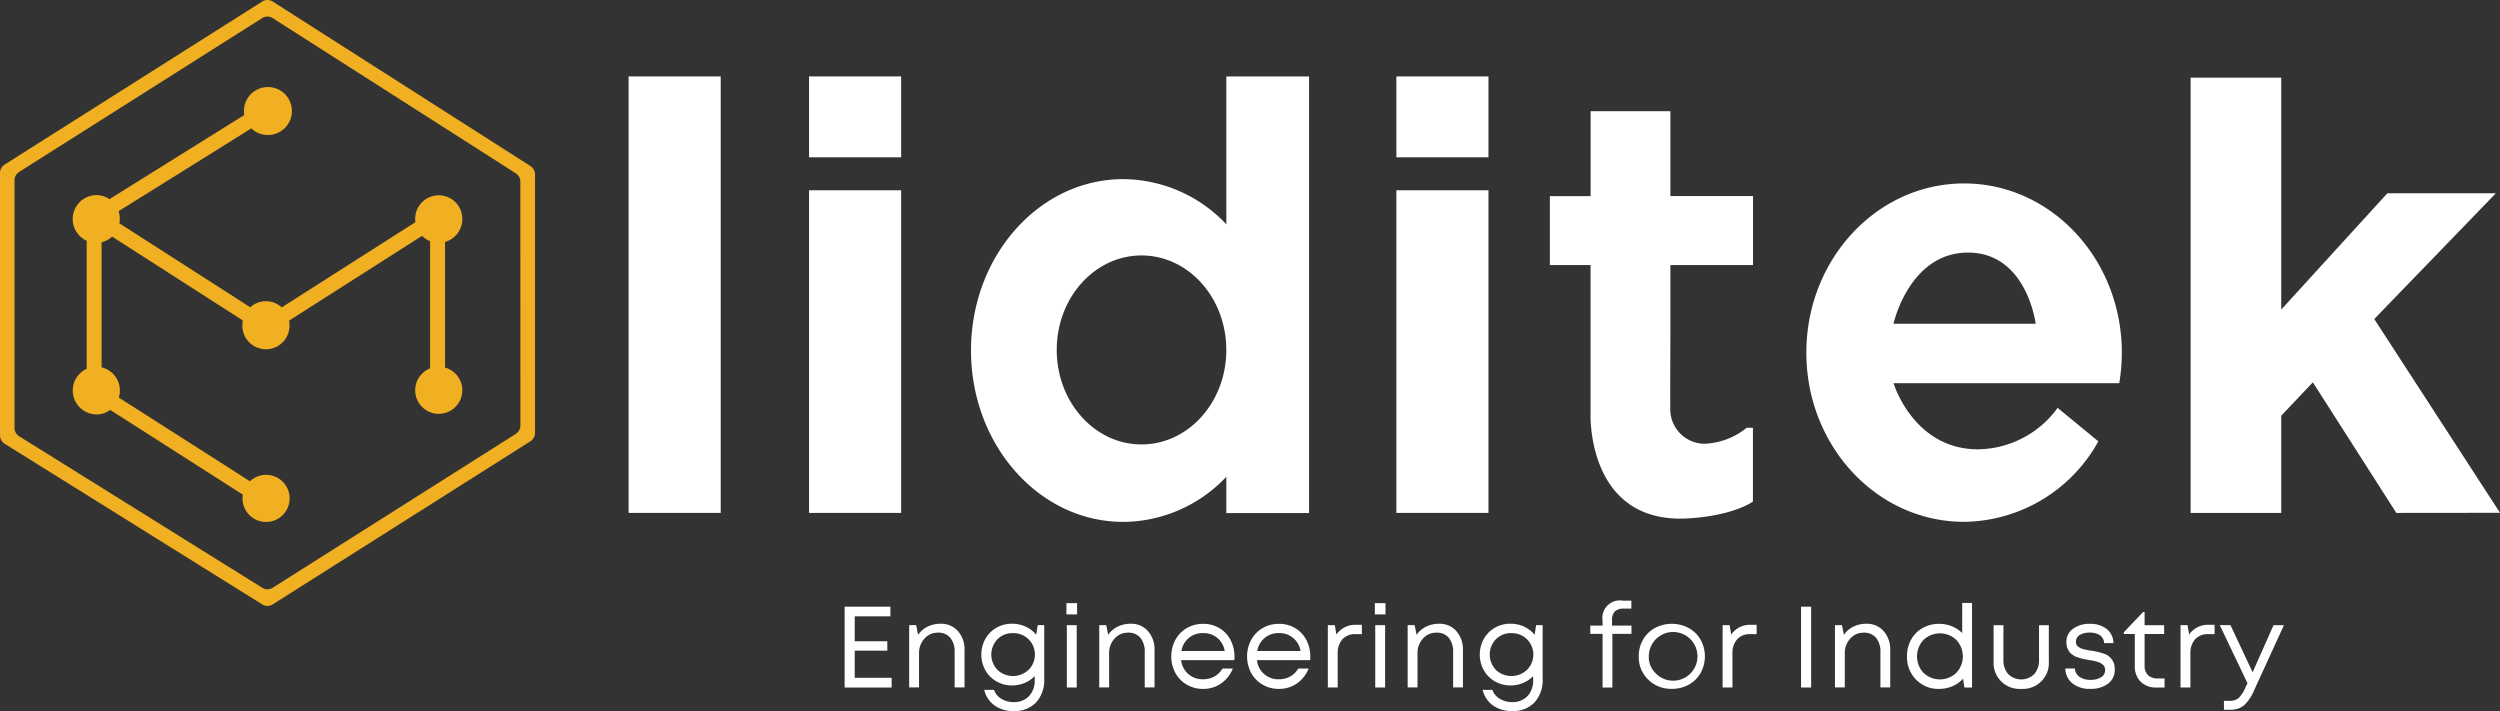 <svg xmlns="http://www.w3.org/2000/svg" width="184.858" height="52.583" viewBox="0 0 184.858 52.583">
  <rect x="0" y="0" width="184.858" height="52.583" fill="#333333" stroke="none"/>
  <g id="Grupo_1362" data-name="Grupo 1362" transform="translate(-155.981 -282.731)">
    <g id="Grupo_1360" data-name="Grupo 1360" transform="translate(155.981 282.731)">
      <g id="Grupo_1358" data-name="Grupo 1358" transform="translate(46.482 5.651)">
        <path id="Trazado_1806" data-name="Trazado 1806" d="M612.415,337.82v5.45s-1.382,1.061-4.922,1.255c-7.361.335-7.084-7.7-7.084-7.7V325.787H597.4v-5.1h3.012V314.41h5.9v6.274h6.11v5.1h-6.11v4.756c0,1.953-.021,3.907-.009,5.858a2.552,2.552,0,0,0,2.588,2.6,5.308,5.308,0,0,0,3.068-1.185Z" transform="translate(-529.28 -311.837)" fill="#fff"/>
        <path id="Trazado_1807" data-name="Trazado 1807" d="M432.539,324.763c0,7,5.044,12.675,11.263,12.675a10.551,10.551,0,0,0,7.617-3.34v2.687h6.117V304.5h-6.117v10.933a10.564,10.564,0,0,0-7.617-3.34C437.583,312.091,432.539,317.764,432.539,324.763Zm6.339-.038c0-3.861,2.805-6.989,6.27-6.989s6.27,3.128,6.27,6.989-2.809,6.985-6.27,6.985S438.878,328.582,438.878,324.725Z" transform="translate(-407.222 -304.498)" fill="#fff"/>
        <rect id="Rectángulo_61" data-name="Rectángulo 61" width="6.809" height="32.275" transform="translate(0 0)" fill="#fff"/>
        <rect id="Rectángulo_62" data-name="Rectángulo 62" width="6.809" height="23.856" transform="translate(13.342 8.419)" fill="#fff"/>
        <rect id="Rectángulo_63" data-name="Rectángulo 63" width="6.809" height="5.981" transform="translate(13.342 0)" fill="#fff"/>
        <rect id="Rectángulo_64" data-name="Rectángulo 64" width="6.809" height="23.856" transform="translate(56.771 8.419)" fill="#fff"/>
        <rect id="Rectángulo_65" data-name="Rectángulo 65" width="6.809" height="5.981" transform="translate(56.771 0)" fill="#fff"/>
        <path id="Trazado_1808" data-name="Trazado 1808" d="M693.784,347.491c0-6.912-5.222-12.513-11.662-12.513s-11.665,5.6-11.665,12.513S675.679,360,682.122,360a11.49,11.49,0,0,0,9.925-5.951l-3.01-2.477a7.388,7.388,0,0,1-5.883,3.067c-4.781,0-6.25-4.889-6.25-4.889h16.69A13.428,13.428,0,0,0,693.784,347.491ZM676.9,345.35s1.167-5.259,5.514-5.259,5,5.259,5,5.259Z" transform="translate(-583.372 -327.065)" fill="#fff"/>
        <path id="Trazado_1809" data-name="Trazado 1809" d="M795.1,337.036l-6.172-9.655-2.337,2.469v7.186h-6.7V304.853h6.7V322l7.847-8.6h8.024l-8.994,9.3,9.3,14.328Z" transform="translate(-664.391 -304.761)" fill="#fff"/>
      </g>
      <g id="Grupo_1359" data-name="Grupo 1359">
        <path id="Trazado_1810" data-name="Trazado 1810" d="M195.2,295.007l-19.054-12.163a.721.721,0,0,0-.774,0L156.323,294.9a.739.739,0,0,0-.342.625v19.393a.739.739,0,0,0,.346.628l19.048,11.878a.72.72,0,0,0,.767,0L195.2,315.362a.74.74,0,0,0,.342-.625V295.631A.739.739,0,0,0,195.2,295.007Zm-.739,19.183a.739.739,0,0,1-.342.625l-17.977,11.378a.72.72,0,0,1-.767,0L157.4,314.991a.739.739,0,0,1-.346-.628V296.069a.739.739,0,0,1,.342-.625l17.972-11.375a.72.72,0,0,1,.774,0l17.976,11.476a.74.74,0,0,1,.34.624Z" transform="translate(-155.981 -282.731)" fill="#f0b021"/>
        <path id="Trazado_1811" data-name="Trazado 1811" d="M205.49,317.311a1.744,1.744,0,1,0-3.471.238l-9.884,6.3a1.717,1.717,0,0,0-2.326-.007l-9.677-6.208a1.729,1.729,0,0,0-.065-.894l9.819-6.125a1.72,1.72,0,0,0,1.2.487,1.773,1.773,0,1,0-1.719-1.476l-9.972,6.221a1.719,1.719,0,0,0-.973-.3,1.768,1.768,0,0,0-.71,3.376l0,9.469a1.768,1.768,0,0,0,.714,3.374,1.719,1.719,0,0,0,1.021-.336l9.811,6.265a1.742,1.742,0,1,0,1.717-1.462,1.723,1.723,0,0,0-1.188.475l-9.7-6.191a1.759,1.759,0,0,0-1.273-2.235l0-9.25a1.731,1.731,0,0,0,.778-.415l9.666,6.2a1.775,1.775,0,0,0-.034.343,1.744,1.744,0,1,0,3.487,0,1.788,1.788,0,0,0-.032-.332l9.833-6.269a1.734,1.734,0,0,0,.593.393v9.408a1.742,1.742,0,1,0,1.106-.059v-9.29A1.76,1.76,0,0,0,205.49,317.311Z" transform="translate(-171.303 -301.121)" fill="#f0b021"/>
      </g>
    </g>
    <g id="Grupo_1361" data-name="Grupo 1361" transform="translate(218.436 327.145)">
      <path id="Trazado_1812" data-name="Trazado 1812" d="M397.29,460.784h2.729v.717h-3.475v-5.976h3.384v.713H397.29v1.846H399.7v.692H397.29Z" transform="translate(-396.544 -455.079)" fill="#fff"/>
      <path id="Trazado_1813" data-name="Trazado 1813" d="M417.251,460.4a1.646,1.646,0,0,1,1.294.546,2.034,2.034,0,0,1,.485,1.4v2.759H418.3v-2.588a1.627,1.627,0,0,0-.321-1.079,1.139,1.139,0,0,0-.921-.379,1.283,1.283,0,0,0-.992.442,1.565,1.565,0,0,0-.4,1.092v2.513h-.729V460.5h.517l.142.721a1.8,1.8,0,0,1,.692-.6A2.1,2.1,0,0,1,417.251,460.4Z" transform="translate(-410.165 -458.692)" fill="#fff"/>
      <path id="Trazado_1814" data-name="Trazado 1814" d="M439.632,460.5h.483v3.963a2.446,2.446,0,0,1-.6,1.754,2.17,2.17,0,0,1-1.654.638,2.367,2.367,0,0,1-1.421-.414,1.967,1.967,0,0,1-.763-1.152h.725a1.24,1.24,0,0,0,.548.665,1.733,1.733,0,0,0,.911.24,1.5,1.5,0,0,0,1.125-.438,1.643,1.643,0,0,0,.425-1.2v-.283a2.2,2.2,0,0,1-.746.506,2.4,2.4,0,0,1-.934.181,2.262,2.262,0,0,1-1.15-.3,2.175,2.175,0,0,1-.819-.823,2.4,2.4,0,0,1,0-2.315,2.174,2.174,0,0,1,.819-.825,2.265,2.265,0,0,1,1.15-.3,2.36,2.36,0,0,1,1.011.217,2.211,2.211,0,0,1,.781.6Zm-2.973,3.315a1.681,1.681,0,0,0,2.29,0,1.587,1.587,0,0,0-1.142-2.723,1.565,1.565,0,0,0-1.148.452,1.636,1.636,0,0,0,0,2.267Z" transform="translate(-425.357 -458.692)" fill="#fff"/>
      <path id="Trazado_1815" data-name="Trazado 1815" d="M459.716,455.348v-.833h.788v.833Zm.03,5.405v-4.609h.729v4.609Z" transform="translate(-443.315 -454.331)" fill="#fff"/>
      <path id="Trazado_1816" data-name="Trazado 1816" d="M471.372,460.4a1.646,1.646,0,0,1,1.294.546,2.034,2.034,0,0,1,.485,1.4v2.759h-.725v-2.588a1.627,1.627,0,0,0-.321-1.079,1.139,1.139,0,0,0-.921-.379,1.283,1.283,0,0,0-.992.442,1.565,1.565,0,0,0-.4,1.092v2.513h-.729V460.5h.517l.142.721a1.8,1.8,0,0,1,.692-.6A2.1,2.1,0,0,1,471.372,460.4Z" transform="translate(-450.236 -458.692)" fill="#fff"/>
      <path id="Trazado_1817" data-name="Trazado 1817" d="M494.252,462.83c0,.083,0,.17-.013.259h-3.93a1.585,1.585,0,0,0,.527,1.029,1.6,1.6,0,0,0,1.094.387,1.683,1.683,0,0,0,.846-.21,1.555,1.555,0,0,0,.588-.585h.767a2.437,2.437,0,0,1-.873,1.108,2.289,2.289,0,0,1-1.327.4,2.346,2.346,0,0,1-1.2-.313,2.23,2.23,0,0,1-.846-.863,2.616,2.616,0,0,1,0-2.457,2.23,2.23,0,0,1,.846-.865,2.349,2.349,0,0,1,1.2-.313,2.292,2.292,0,0,1,1.217.325,2.186,2.186,0,0,1,.819.877A2.623,2.623,0,0,1,494.252,462.83Zm-2.322-1.738a1.564,1.564,0,0,0-1.6,1.325h3.2a1.558,1.558,0,0,0-1.6-1.325Z" transform="translate(-465.426 -458.692)" fill="#fff"/>
      <path id="Trazado_1818" data-name="Trazado 1818" d="M515.844,462.83c0,.083,0,.17-.013.259H511.9a1.586,1.586,0,0,0,.527,1.029,1.6,1.6,0,0,0,1.094.387,1.683,1.683,0,0,0,.846-.21,1.555,1.555,0,0,0,.588-.585h.767a2.436,2.436,0,0,1-.873,1.108,2.288,2.288,0,0,1-1.327.4,2.346,2.346,0,0,1-1.2-.313,2.23,2.23,0,0,1-.846-.863,2.614,2.614,0,0,1,0-2.457,2.229,2.229,0,0,1,.846-.865,2.349,2.349,0,0,1,1.2-.313,2.292,2.292,0,0,1,1.217.325,2.186,2.186,0,0,1,.819.877A2.627,2.627,0,0,1,515.844,462.83Zm-2.321-1.738a1.564,1.564,0,0,0-1.6,1.325h3.2a1.559,1.559,0,0,0-1.6-1.325Z" transform="translate(-481.412 -458.692)" fill="#fff"/>
      <path id="Trazado_1819" data-name="Trazado 1819" d="M536.273,460.694h.408v.688h-.471a1.242,1.242,0,0,0-.971.383,1.525,1.525,0,0,0-.346,1.058v2.5h-.729v-4.609h.517l.117.7A1.677,1.677,0,0,1,536.273,460.694Z" transform="translate(-498.435 -458.906)" fill="#fff"/>
      <path id="Trazado_1820" data-name="Trazado 1820" d="M547.553,455.348v-.833h.788v.833Zm.03,5.405v-4.609h.729v4.609Z" transform="translate(-508.348 -454.331)" fill="#fff"/>
      <path id="Trazado_1821" data-name="Trazado 1821" d="M559.208,460.4a1.646,1.646,0,0,1,1.294.546,2.034,2.034,0,0,1,.485,1.4v2.759h-.725v-2.588a1.627,1.627,0,0,0-.321-1.079,1.139,1.139,0,0,0-.921-.379,1.283,1.283,0,0,0-.992.442,1.565,1.565,0,0,0-.4,1.092v2.513H556.9V460.5h.517l.142.721a1.8,1.8,0,0,1,.692-.6A2.1,2.1,0,0,1,559.208,460.4Z" transform="translate(-515.268 -458.692)" fill="#fff"/>
      <path id="Trazado_1822" data-name="Trazado 1822" d="M581.588,460.5h.483v3.963a2.446,2.446,0,0,1-.6,1.754,2.17,2.17,0,0,1-1.654.638,2.367,2.367,0,0,1-1.421-.414,1.967,1.967,0,0,1-.762-1.152h.725a1.24,1.24,0,0,0,.548.665,1.733,1.733,0,0,0,.911.24,1.5,1.5,0,0,0,1.125-.438,1.643,1.643,0,0,0,.425-1.2v-.283a2.2,2.2,0,0,1-.746.506,2.4,2.4,0,0,1-.934.181,2.262,2.262,0,0,1-1.15-.3,2.175,2.175,0,0,1-.819-.823,2.4,2.4,0,0,1,0-2.315,2.174,2.174,0,0,1,.819-.825,2.264,2.264,0,0,1,1.15-.3,2.36,2.36,0,0,1,1.011.217,2.21,2.21,0,0,1,.781.6Zm-2.973,3.315a1.681,1.681,0,0,0,2.29,0,1.587,1.587,0,0,0-1.142-2.723,1.565,1.565,0,0,0-1.148.452,1.636,1.636,0,0,0,0,2.267Z" transform="translate(-530.458 -458.692)" fill="#fff"/>
      <path id="Trazado_1823" data-name="Trazado 1823" d="M611.963,455.653v.609h-1.413v3.967h-.725v-3.967h-.908v-.609h.908v-.375a1.287,1.287,0,0,1,1.479-1.471h.65v.588h-.521a.974.974,0,0,0-.7.206.952.952,0,0,0-.208.694v.359Z" transform="translate(-553.781 -453.807)" fill="#fff"/>
      <path id="Trazado_1824" data-name="Trazado 1824" d="M625.166,465.214a2.389,2.389,0,0,1-1.744-.685,2.31,2.31,0,0,1-.7-1.719,2.425,2.425,0,0,1,.317-1.233,2.248,2.248,0,0,1,.877-.861,2.664,2.664,0,0,1,2.5,0,2.263,2.263,0,0,1,.879.863,2.54,2.54,0,0,1,0,2.463,2.261,2.261,0,0,1-.879.863A2.533,2.533,0,0,1,625.166,465.214Zm-1.221-1.181a1.8,1.8,0,1,0-.479-1.223A1.651,1.651,0,0,0,623.945,464.033Z" transform="translate(-564.003 -458.692)" fill="#fff"/>
      <path id="Trazado_1825" data-name="Trazado 1825" d="M648.706,460.694h.409v.688h-.471a1.241,1.241,0,0,0-.971.383,1.524,1.524,0,0,0-.346,1.058v2.5H646.6v-4.609h.517l.117.7A1.676,1.676,0,0,1,648.706,460.694Z" transform="translate(-581.679 -458.906)" fill="#fff"/>
      <path id="Trazado_1826" data-name="Trazado 1826" d="M668.948,461.5v-5.976h.746V461.5Z" transform="translate(-598.227 -455.079)" fill="#fff"/>
      <path id="Trazado_1827" data-name="Trazado 1827" d="M680.907,460.4a1.646,1.646,0,0,1,1.294.546,2.034,2.034,0,0,1,.485,1.4v2.759h-.725v-2.588a1.627,1.627,0,0,0-.321-1.079,1.139,1.139,0,0,0-.921-.379,1.284,1.284,0,0,0-.992.442,1.567,1.567,0,0,0-.4,1.092v2.513H678.6V460.5h.517l.142.721a1.8,1.8,0,0,1,.692-.6A2.1,2.1,0,0,1,680.907,460.4Z" transform="translate(-605.372 -458.692)" fill="#fff"/>
      <path id="Trazado_1828" data-name="Trazado 1828" d="M703.2,454.45h.725v6.255h-.563l-.1-.654a2.249,2.249,0,0,1-.783.557,2.479,2.479,0,0,1-.992.2,2.283,2.283,0,0,1-1.7-.685,2.358,2.358,0,0,1-.671-1.719,2.51,2.51,0,0,1,.3-1.231,2.2,2.2,0,0,1,.846-.861A2.419,2.419,0,0,1,701.49,456a2.474,2.474,0,0,1,.946.179,2.294,2.294,0,0,1,.762.5Zm-2.861,5.169a1.75,1.75,0,0,0,2.423,0,1.771,1.771,0,0,0,0-2.432,1.751,1.751,0,0,0-2.423,0,1.783,1.783,0,0,0,0,2.438Z" transform="translate(-620.562 -454.283)" fill="#fff"/>
      <path id="Trazado_1829" data-name="Trazado 1829" d="M725.833,465.5a1.918,1.918,0,0,1-2.042-2.046V460.79h.725v2.547a1.537,1.537,0,0,0,.354,1.071,1.379,1.379,0,0,0,1.927,0,1.546,1.546,0,0,0,.352-1.069V460.79h.725v2.663a1.915,1.915,0,0,1-2.042,2.046Z" transform="translate(-638.832 -458.977)" fill="#fff"/>
      <path id="Trazado_1830" data-name="Trazado 1830" d="M746.051,465.214a2,2,0,0,1-1.313-.408,1.438,1.438,0,0,1-.525-1.1h.708a.791.791,0,0,0,.344.621,1.38,1.38,0,0,0,.81.221,1.436,1.436,0,0,0,.781-.192.593.593,0,0,0,.3-.525.625.625,0,0,0-.042-.234.424.424,0,0,0-.133-.177,1.4,1.4,0,0,0-.183-.125,1.073,1.073,0,0,0-.252-.094q-.161-.042-.275-.065t-.311-.056c-.1-.017-.182-.03-.24-.042s-.135-.028-.233-.05-.177-.043-.235-.063-.131-.044-.217-.075a.868.868,0,0,1-.206-.1c-.051-.036-.109-.079-.173-.127a.62.62,0,0,1-.152-.16,2.153,2.153,0,0,1-.11-.194.818.818,0,0,1-.077-.24,1.7,1.7,0,0,1-.023-.287,1.16,1.16,0,0,1,.48-.965,2.007,2.007,0,0,1,1.258-.369,1.9,1.9,0,0,1,1.248.386,1.336,1.336,0,0,1,.49,1.04h-.688a.723.723,0,0,0-.3-.577,1.285,1.285,0,0,0-.767-.2,1.332,1.332,0,0,0-.742.181.553.553,0,0,0-.275.481.569.569,0,0,0,.037.211.377.377,0,0,0,.125.16,1.215,1.215,0,0,0,.175.112,1.089,1.089,0,0,0,.242.084c.1.025.191.044.263.058s.173.031.3.05a4.747,4.747,0,0,1,.979.238,1.126,1.126,0,0,1,.742,1.009,1.541,1.541,0,0,1,.008.158,1.241,1.241,0,0,1-.5,1.034A2.1,2.1,0,0,1,746.051,465.214Z" transform="translate(-653.952 -458.692)" fill="#fff"/>
      <path id="Trazado_1831" data-name="Trazado 1831" d="M763.4,461.948h.5v.671h-.6a1.576,1.576,0,0,1-1.173-.431,1.606,1.606,0,0,1-.427-1.182v-2.342h-.813v-.129l1.425-1.5h.112v.975h1.446v.654h-1.446v2.322a.962.962,0,0,0,.25.715A.98.98,0,0,0,763.4,461.948Z" transform="translate(-666.301 -456.196)" fill="#fff"/>
      <path id="Trazado_1832" data-name="Trazado 1832" d="M779.138,460.694h.408v.688h-.471a1.24,1.24,0,0,0-.971.383,1.524,1.524,0,0,0-.346,1.058v2.5h-.729v-4.609h.517l.116.7A1.677,1.677,0,0,1,779.138,460.694Z" transform="translate(-678.248 -458.906)" fill="#fff"/>
      <path id="Trazado_1833" data-name="Trazado 1833" d="M792.191,460.79h.771l-2.2,4.8a3.167,3.167,0,0,1-.765,1.138,1.6,1.6,0,0,1-1.04.317h-.433v-.658h.371a1.088,1.088,0,0,0,.692-.188,2.309,2.309,0,0,0,.512-.771l.167-.342-2.051-4.3h.792l1.638,3.488Z" transform="translate(-686.534 -458.977)" fill="#fff"/>
    </g>
  </g>
</svg>
